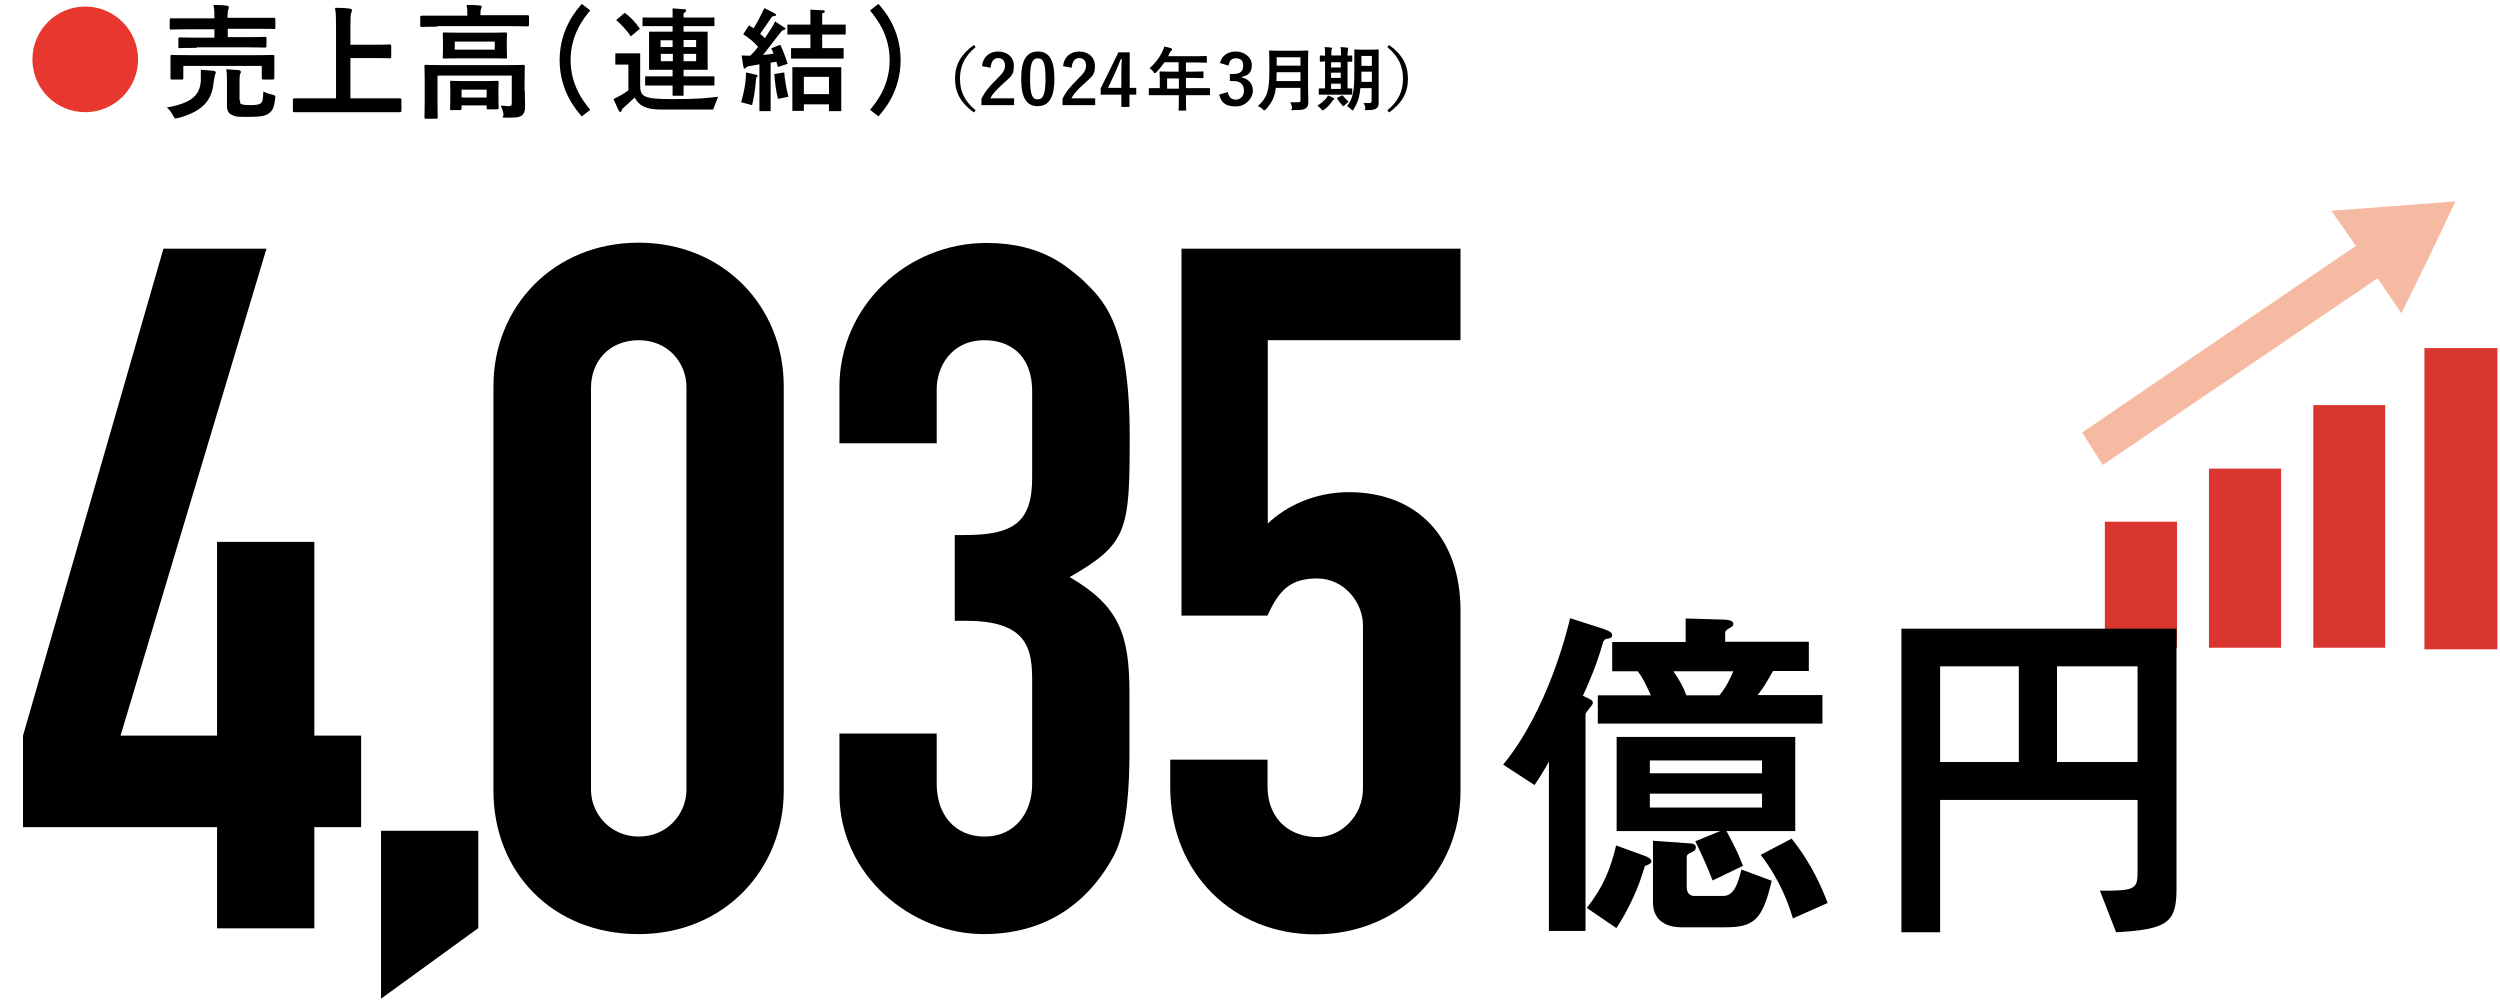 <?xml version="1.0" encoding="UTF-8"?><svg id="_レイヤー_1" xmlns="http://www.w3.org/2000/svg" viewBox="0 0 956 384"><defs><style>.cls-1{fill:#f6b9a2;}.cls-1,.cls-2{fill-rule:evenodd;}.cls-3,.cls-2{fill:#d93630;}.cls-4{fill:#e7372f;}</style></defs><g id="_レイヤー_11"><g id="_レイヤー_11-2"><path class="cls-4" d="M52.8,22.7c0,11.1-9,20.2-20.2,20.2s-20.2-9-20.2-20.2S21.5,2.5,32.6,2.5s20.2,9,20.2,20.2Z"/><polygon class="cls-1" points="909.2 106.4 909.2 106.4 804.1 177.8 796.2 165.4 900.9 94 891.5 80.6 915.4 78.8 939 77 928.8 98.4 918.3 119.8 909.2 106.4"/><polygon class="cls-2" points="927.1 133.1 927.1 133.1 927.1 248.3 955 248.3 955 133.1 927.1 133.1"/><polygon class="cls-2" points="884.6 154.9 884.6 154.9 884.6 247.7 912.1 247.7 912.1 154.9 884.6 154.9"/><polygon class="cls-2" points="844.7 179.2 844.7 179.2 872.3 179.2 872.3 247.7 844.7 247.7 844.7 179.2"/><rect class="cls-3" x="804.9" y="199.5" width="27.6" height="48.2"/><path d="M225.7,4c-2.4,2.9-7.5,9.1-7.5,19s5.2,16.1,7.5,19l-3.2,2.5c-1.9-2.1-8.5-9.5-8.5-21.5s6.6-19.4,8.5-21.5l3.2,2.5Z"/><path d="M244.8,32.7c0,4.4,1.5,5.2,12.6,5.2s13.1-.5,17.2-.9l-1.9,4.9h-19.9c-6.1,0-8.6-1.7-10.1-4.6-.8.7-4.7,4.3-4.8,4.4-.1,0-.2.8-.3.9-.1,0-.2.2-.4.2-.4,0-.4-.2-.8-.9l-1.8-4c1.8-.9,3.4-1.7,5.7-3.3v-9.9h-5v-4.3h9.5s0,12.3,0,12.3ZM238.9,4.9c1.9,1.4,3.9,3.3,5.8,6.1l-3.5,2.9c-1.6-2.5-4.2-5.1-5.6-6.2,0,0,3.3-2.8,3.3-2.8ZM257.2,3.2l3.8.3c.9,0,1.4,0,1.4.5s-1,1-1,1.2v1.5h11.8v3.3h-11.8v2.1h9.2v14.6h-9.2v2.5h11.8v3.5h-11.8v3.9h-4.2v-3.9h-10.5v-3.5h10.5v-2.5h-9v-14.6h9v-2.1h-11.5v-3.3h11.5v-3.5h0ZM257.2,18v-2.6h-4.6v2.6h4.6ZM252.7,23.4h4.6v-2.8h-4.6v2.8h0ZM266.2,15.3h-4.8v2.7h4.8v-2.7ZM261.4,20.6v2.8h4.8v-2.8h-4.8Z"/><path d="M288.3,28.4c1.1.2,1.4.3,1.4.7s-.2.3-.4.4c-.1.1-.1.4-.2.8-.3,4.5-1,7.8-1.5,9.9l-4.2-1.1c.7-2.4,1.8-6.4,1.9-11.4l3,.7h0ZM294.8,42.5h-4.4v-17.9c-.9.2-4.3.7-4.7.9-.2.2-.8.8-1,.8-.3,0-.4-.7-.5-1.1l-.6-4c1.4.1,2.6.1,3.3.1,1.5-1.5,1.9-1.9,3-3.4-1.7-2-3.6-3.4-5.7-4.8l2.2-3.4c.3.1,1.5,1,1.8,1.1,1.5-2.4,3.1-5.6,4.1-7.7l3.2,1.6c.6.3,1.3.7,1.3,1s-.1.3-1,.5c-.5,0-.7.3-1.1.9-1.1,1.6-2.8,4.2-4,5.8.3.3,1.5,1.4,1.8,1.7,2-3,3.3-5,3.9-6.4l2.9,1.9c.9.6,1.1.7,1.1.9,0,.3-1.2.6-1.4.8-.5.5-6.1,7.8-7.2,9.2,1.6-.1,2.3-.2,4-.5-.4-1.1-.7-1.7-.9-2l3.5-1.4c1.4,3.1,2.1,5.1,2.8,7.3l-3.7,1.2c-.2-.6-.5-1.4-.6-2-.4,0-1.9.3-2.2.4v18.5h.1ZM299.9,27.7c.2,3.1.9,6.5,1.6,9.3l-4,.8c-.7-2.6-1.3-7.2-1.4-9.5,0,0,3.8-.6,3.8-.6ZM309.9,3.7l4.2.2c.9,0,1.3,0,1.3.5s-.3.4-.7.6-.3.3-.3.5v3.9h9v3.8h-9v5.2h8.2v4h-20.1v-4h7.4v-5.2h-8.8v-3.8h8.8V3.7ZM317,39.9h-9.6v2.5h-4.4v-16.7h18.7v16.8h-4.7v-2.6ZM317,29.4h-9.6v6.6h9.6v-6.6Z"/><path d="M332.7,42c2.4-2.9,7.5-9.1,7.5-19s-5.2-16.1-7.5-19l3.2-2.5c1.9,2.1,8.5,9.5,8.5,21.5s-6.6,19.4-8.5,21.5l-3.2-2.5Z"/><path d="M373.1,18c-4.4,3.6-6,7.5-6,12.1s1.6,8.5,6,12.1l-.7.8c-5.1-3.7-7.2-7.7-7.2-12.9s2.1-9.2,7.2-12.9l.7.8Z"/><path d="M375.5,25.3c.4-3.6,2.9-5.6,6.2-5.6s6,2,6,5.5-1,3.9-4.1,6.8c-2.8,2.5-4.1,4-4.9,5.6h9.1v2.6h-12.5v-2.4c1.2-2.5,2.9-4.7,5.8-7.5,2.6-2.5,3.2-3.6,3.2-5.3s-1-2.8-2.6-2.8-2.7,1.2-2.9,3.7l-3.3-.6h0Z"/><path d="M403.2,30.1c0,7.5-2.3,10.5-6.4,10.5s-6.3-3-6.3-10.5,2.3-10.4,6.4-10.4,6.3,2.9,6.3,10.4ZM393.9,30.1c0,6,.8,7.9,2.9,7.9s3-2,3-7.9-.8-7.8-2.9-7.8-3,1.8-3,7.8Z"/><path d="M406.5,25.3c.4-3.6,2.9-5.6,6.2-5.6s6,2,6,5.5-1,3.9-4.1,6.8c-2.8,2.5-4.1,4-4.9,5.6h9.1v2.6h-12.5v-2.4c1.2-2.5,2.9-4.7,5.8-7.5,2.6-2.5,3.2-3.6,3.2-5.3s-1-2.8-2.6-2.8-2.7,1.2-2.9,3.7l-3.3-.6h0Z"/><path d="M442.9,36.4h-3.3c-.2,0-.3,0-.3-.3v-2.1c0-.2,0-.3.3-.3h3.9v-3.7c0-1.5-.1-2.2-.1-2.4s.1-.3.3-.3,1.1.1,3.6.1h3.4v-3.6h-5.4c-.9,1.3-1.9,2.6-3.1,3.8-.3.3-.4.4-.6.4s-.3-.2-.5-.5c-.5-.7-1-1.1-1.5-1.4,2.2-1.9,3.8-4.1,4.9-6.4.3-.7.6-1.3.7-1.9,1,.2,1.8.4,2.5.6.3.1.5.2.5.5s-.1.3-.3.5c-.2.2-.4.4-.7,1l-.5,1.1h10.9c2.6,0,3.5-.1,3.6-.1.2,0,.3.1.3.3v2c0,.2,0,.3-.3.3s-1.1-.1-3.6-.1h-4.1v3.5h2.8c2.6,0,3.5-.1,3.6-.1.2,0,.3,0,.3.3v2c0,.2-.1.3-.3.3s-1-.1-3.6-.1h-2.8v3.9h8.9c.2,0,.3,0,.3.3v2.1c0,.2-.1.3-.3.3h-8.9v1.3c0,2.8.1,4.2.1,4.3,0,.2,0,.3-.3.3h-2.3c-.2,0-.3,0-.3-.3s.1-1.5.1-4.3v-1.3h-7.9ZM450.8,33.8v-3.8h-4.5v3.9h4.5v-.1Z"/><path d="M466.5,24.1c.8-2.9,3-4.4,6.1-4.4s6.1,2.1,6.1,5.1-1.4,4.1-3.9,4.6v.2c2.7.6,4.3,2.4,4.3,5.1s-2.6,6-6.5,6-5.5-1.3-6.4-4.5l3.3-1c.4,2,1.4,2.9,3.1,2.9s3.1-1.3,3.1-3.4-1.1-3.7-3.9-3.7h-1.5v-2.7h1.4c2.6,0,3.7-1.1,3.7-3.2s-1.1-2.8-2.8-2.8-2.5.9-2.8,2.8l-3.3-1h0Z"/><path d="M500.2,33.5c0,1.8.1,3.8.1,5.3s-.2,1.8-.8,2.5c-.7.6-1.6.8-4.4.8s-.9,0-1-.8-.4-1.7-.7-2.2h3c1,0,.9-.3.9-.9v-4.6h-9.4c-.5,3.7-1.6,5.7-3.8,8.2-.3.3-.4.4-.6.4s-.3,0-.6-.4c-.6-.6-1.3-1-1.9-1.2,3.5-3.3,4.4-5.5,4.4-13.5v-3.9c0-2.2-.1-3.4-.1-3.6s.1-.3.3-.3,1.1.1,3.5.1h7.4c2.5,0,3.3-.1,3.5-.1s.3.1.3.3-.1,1.3-.1,3.6v10.2h0v.1ZM497.3,31v-3.4h-9.1c0,1.2-.1,2.4-.1,3.4h9.2ZM488.2,21.9v3.2h9.1v-3.2h-9.1Z"/><path d="M506.4,41.9c-.3.2-.4.3-.6.3s-.3-.2-.6-.5c-.5-.6-1-1-1.4-1.3,1.5-1,2.6-1.9,3.4-2.9.3-.4.5-.7.6-1,.8.3,1.3.5,2,.9.3,0,.4.2.4.4s-.1.3-.3.4c-.2,0-.3.3-.6.7-.7,1-1.7,2.1-2.9,3ZM507.9,36.2h-3.3c-.2,0-.3,0-.3-.3v-1.8c0-.2.1-.3.3-.3h2.1v-10.3c-1.2,0-1.6.1-1.7.1-.2,0-.3,0-.3-.3v-1.8c0-.2.1-.3.3-.3s.6.1,1.7.1v-.5c0-1.3,0-2-.2-2.8.8,0,1.8.1,2.5.2.2,0,.4.1.4.2,0,.2-.1.3-.2.5s-.1.7-.1,1.8v.5h3.7v-.4c0-1.3,0-2-.2-2.8.8.1,1.7.1,2.5.2.2,0,.4.1.4.2v.5c0,.2-.2.7-.2,1.9v.5c.9,0,1.4-.1,1.5-.1.2,0,.3,0,.3.3v1.8c0,.2,0,.3-.3.3h-1.5v10.2h1.5c.2,0,.3,0,.3.3v1.8c0,.2,0,.3-.3.3,0,0-8.9,0-8.9,0ZM512.7,25.8v-2h-3.7v2h3.7ZM512.7,29.8v-2h-3.7v2h3.7ZM512.7,34v-2h-3.7v2h3.7ZM513,36.6c.2,0,.3-.2.3-.2l.2.2c.6.7,1.7,1.9,2.2,2.3-.5.4-1,.8-1.5,1.3-.2.3-.3.4-.4.4s-.2,0-.5-.3c-.7-.8-1.4-1.6-1.9-2.5-.2-.2-.1-.3.1-.5l1.5-.7ZM527.2,35.5v3.7c0,1.1-.2,1.7-.8,2.2-.6.4-1.3.7-3.3.7s-.9,0-1-.8c0-.7-.4-1.4-.7-1.9h2.3c.7,0,.8-.3.8-.9v-4.8h-4.3c-.3,3.7-1.2,5.8-2.5,8-.2.3-.3.5-.5.5s-.3,0-.5-.4c-.5-.5-1.1-1-1.6-1.2,2.2-2.9,2.8-5.4,2.8-12.6v-8.8c0-.2,0-.3.3-.3s.8.1,2.7.1h3.3c1.9,0,2.6-.1,2.7-.1.2,0,.3.1.3.3v16.2h0v.1ZM524.6,31.3v-3.9h-4v3.9h4.1-.1ZM520.6,21.4v3.8h4v-3.8h-4Z"/><path d="M531.2,17.2c5.1,3.7,7.2,7.7,7.2,12.9s-2.1,9.2-7.2,12.9l-.7-.8c4.4-3.6,6-7.5,6-12.1s-1.6-8.5-6-12.1l.7-.8Z"/><path d="M76.8,30.9v-4.2c1.7.1,3.4.2,4.9.4.5.1.8.3.8.6s0,.6-.3.9c0,.3-.3,1.4-.5,2.8-.6,6.6-3.7,11-13.4,13.7-.5,0-.9.2-1.1.2-.4,0-.6-.3-1-1.1-.6-1.1-1.5-2.4-2.4-3.1,9.7-1.7,12.6-4.8,13-10.2ZM75.2,18.3c-4.6,0-6.3.1-6.5.1-.4,0-.5,0-.5-.5v-3.1c0-.3.2-.5.5-.5s1.9.1,6.5.1h6.8v-3.2h-10.4c-4.4,0-5.8.1-6.1.1-.5,0-.6,0-.6-.6v-3.2c0-.3.2-.5.6-.5h16.5c0-2.4,0-3.6-.4-5.1,1.8,0,3.6,0,5.2.3.4,0,.7.3.7.5,0,.3,0,.6-.2.9-.2.5-.3,1.5-.3,3.2h17.8c.3,0,.5.2.5.5v3.2c0,.5,0,.6-.5.6s-1.8-.1-6.2-.1h-11.5v3.2h7.7c4.7,0,6.3-.1,6.5-.1.5,0,.6,0,.6.5v3.1c0,.3-.2.5-.6.5s-1.9-.1-6.5-.1h-19.6s0,.2,0,.2ZM98,21.1c4.5,0,6-.1,6.4-.1s.5,0,.5.5v8.4c0,.3-.2.5-.5.5h-3.8c-.3,0-.5-.2-.5-.5v-4.7h-30v4.7c0,.3-.2.5-.5.5h-3.8c-.5,0-.6,0-.6-.5v-8.4c0-.4,0-.5.6-.5s1.9.1,6.3.1c0,0,25.9,0,25.9,0ZM91.8,38.4c0,1.1,0,1.3.7,1.5s1.5.3,3.4.3,3.2-.2,3.8-.7c.8-.6.9-1.9,1-4.5,1,.5,2.1.9,3.4,1.2,1.2.3,1.3.3,1.1,1.6-.3,3.2-1,4.5-2.3,5.5-1.2,1-3.3,1.4-7.6,1.4s-5.2,0-6.7-.8c-.9-.4-1.8-1.2-1.8-3.4v-9.1c0-1.8,0-3.4-.3-4.9,1.8.1,3.2.2,4.7.3.6.1.9.3.9.6s0,.7-.3.9c0,.4-.2.8-.2,2.3v7.8s.2,0,.2,0Z"/><path d="M118.5,42.9h-6c-.3,0-.5-.2-.5-.5v-4.3c0-.3.2-.5.5-.5h16V10.9c0-3.8,0-5.8-.4-7.9,1.8,0,3.9,0,5.6.3.5,0,.9.3.9.6s-.2.7-.3,1.1c-.2.5-.3,1.7-.3,4.6v7.5h9.3c4.1,0,5.6-.1,5.8-.1.3,0,.5.2.5.5v4.3c0,.3-.2.5-.5.5s-1.7-.1-5.8-.1h-9.3v15.4h19c.3,0,.5.2.5.5v4.3c0,.3-.2.5-.5.5h-34.5v.2s0-.2,0-.2Z"/><path d="M167.2,10.2c-4.3,0-5.7.1-6,.1s-.5-.2-.5-.5v-3.3c0-.3.2-.5.5-.5h17.5v-.2c0-1.6,0-2.8-.3-3.9,1.8,0,3.4,0,5,.2.5,0,.8.2.8.5s-.2.6-.3.9c-.1.4-.2,1-.2,2.3h18.1c.3,0,.5.2.5.5v3.3c0,.3-.2.5-.5.5s-1.8-.1-6-.1h-28.6v.2ZM200.7,34.6c0,2.6.1,4.6.1,6s-.2,2.6-1.1,3.4c-.9.8-1.9,1-5.4,1s-1.5,0-1.8-1.5c-.2-1.1-.6-2.3-1-3.1,1.4,0,2,.2,3,.2s1.2-.3,1.2-1.3v-10.4h-28.4v10.6c0,3.5.1,5.1.1,5.4s-.2.5-.5.5h-4.1c-.3,0-.5-.2-.5-.5s.1-1.7.1-5.4v-9.2c0-3.3-.1-4.7-.1-5s.2-.5.5-.5,1.9.1,6.4.1h24.6c4.5,0,6.1-.1,6.4-.1s.5.2.5.5-.1,1.9-.1,5.4v3.9s.1,0,.1,0ZM187.3,12.5c4.3,0,5.8-.1,6.1-.1s.5.2.5.5-.1,1-.1,3.1v2.9c0,1.9.1,2.7.1,3s-.2.5-.5.5-1.8-.1-6.1-.1h-11.4c-4.3,0-5.8.1-6.1.1s-.5-.2-.5-.5.1-1,.1-3v-2.9c0-2-.1-2.8-.1-3.1s.2-.5.5-.5,1.8.1,6.1.1h11.4ZM172.6,42.2c-.3,0-.5-.2-.5-.5s.1-1.1.1-5.5v-1.8c0-1.8-.1-2.7-.1-3s.2-.5.5-.5,1.5.1,5.1.1h7.4c3.6,0,4.8-.1,5.1-.1s.5.2.5.5-.1,1.1-.1,2.5v2.1c0,4.3.1,5,.1,5.3s-.2.5-.5.5h-3.5c-.5,0-.6,0-.6-.5v-1h-9.6v1.3c0,.3-.2.5-.5.5h-3.4v.1ZM189.2,15.9h-15.3v3.1h15.3v-3.1ZM176.5,37.3h9.6v-3h-9.6v3Z"/><path d="M592.3,291.2c-.8,1.7-3.9,6.7-5.5,9l-12-7.8c17.1-20.8,24.6-51.6,25.6-56l12.2,3.9c1.7.6,3.9,1.3,3.9,2.5s-.8,1.3-2.2,1.5c-1,.3-1.3,1.1-1.4,1.7-2.4,8.4-5.2,14.8-7.6,20.1,3.4,1.5,3.8,1.8,3.8,2.7s-2.8,3.5-2.8,4.3v82.9h-14v-64.8ZM629,327.3c.8.3,2.5,1,2.5,2.1s-2,1.4-2.5,1.8c-.4,1.1-1.4,4.5-1.7,5.2-1.7,5-5.3,12.7-9.2,18.5l-11.3-7.7c6.4-8.1,9.2-15.4,11.2-23.9l11,4ZM611,265.9h20.3c-2.8-6-3.2-6.7-5-9.2h-9.8v-11.2h28.1v-9l13.4.4c1.5,0,4.8.1,4.8,1.5s-.4,1-2.1,2.2c-1,.7-1,1.1-1,1.7v3.1h32v11.2h-13.7c-2.4,4.2-3.5,6.2-5.9,9.2h24.8v10.9h-85.9v-10.8h0ZM660.2,317.8c3.8,6.9,5.2,10.4,6.3,13.3l-11.6,5.6c-2-5.2-3.8-9.1-6.6-15l9.5-3.9h-39.6v-36h68.3v36h-26.3ZM673.8,295.7v-4.9h-42.9v4.9h42.9ZM673.8,308.8v-5.3h-42.9v5.3h42.9ZM646.1,322.5c.7,0,2.4.1,2.4,1.5s-1.3,1.7-1.8,2c-1.7.7-1.7,1.3-1.7,2v11.2c0,2.1,1,3.4,2.9,3.4h11.1c4.3,0,5.7-5.3,6.9-10.1l11.6,4.3c-3.5,15.1-6.9,17.8-17.8,17.8h-16.8c-5,0-10.8-2.1-10.8-9.5v-23.6l14,1h0ZM657.5,265.9c2.4-2.8,4.3-6.7,5.3-9.2h-22.9c2,2.9,3.5,5.3,5,9.2h12.6ZM685.1,320.7c7.8,9.6,11.9,19.6,13.8,24.6l-13.3,5.9c-1.5-5-4.6-14.3-12.3-24.3l11.8-6.2Z"/><path d="M803,340.6c13.7.1,14.4-.7,14.4-7.3v-27.4h-75.5v50.6h-14.8v-116.1h105.2v99.6c0,12.9-3.6,15.4-23.1,16.5l-6.2-15.9h0ZM772,254.8h-30.1v36.6h30.1v-36.6h0ZM817.4,254.8h-30.8v36.6h30.8v-36.6h0Z"/></g><g id="_レイヤー_"><path d="M431.9,33.6h2.6v2.6h-2.6v4.7h-3.1v-4.7h-7.9v-2.4l6.8-13.8h4.3v13.7h0l-.1-.1ZM428.8,29c0-2.2,0-4.3.2-6.4h-.4c-.7,1.8-1.5,3.6-2.3,5.5l-2.6,5.5h5.1v-4.6h0Z"/></g></g><g id="_レイヤー_1-2"><path d="M101.9,95.1l-55.8,186.2h36.9v-74.1h37.2v74.1h17.9v35h-17.9v38.7h-37.2v-38.7H8.8v-35L62.5,95.1h39.4Z"/><path d="M182.9,317.7v37.2l-37.2,27v-64.2h37.2Z"/><path d="M299.7,302.4c0,29.9-22.6,54.8-55.5,54.8s-55.5-23.7-55.5-54.8v-154.8c0-30.3,23-54.8,55.5-54.8s55.5,24.5,55.5,54.8v154.8ZM226,302c0,9.1,7.3,17.9,18.3,17.9s18.2-8.8,18.2-17.9v-154c0-9.1-6.9-17.9-18.2-17.9s-18.3,8-18.3,18.2v153.7Z"/><path d="M408.9,220.6c19,11,23,21.9,23,44.2v23.4c0,11.3-.7,28.8-5.8,38.7-7.7,14.6-22.6,30.3-50,30.3s-55.1-22.3-55.1-53.7v-23h37.2v19.3c0,11.7,6.9,20.1,18.3,20.1s18.2-8.8,18.2-20.1v-39.4c0-12-1.5-23-25.2-23h-4.4v-32.8h3.7c18.6,0,25.9-4.7,25.9-21.9v-32.9c0-15-9.5-19.7-18.2-19.7-13.1,0-18.3,10.6-18.3,18.6v20.8h-37.2v-21.5c0-31,25.9-55.1,56.2-55.1,21.78,0,31.25,9.59,36.55,13.89,7.24,7.24,18.25,15.36,18.25,59.91,0,36.08-.7,41.2-23,54h-.1v-.1Z"/><path d="M558.5,95.1v35h-73.7v70.1c6.9-6.6,17.9-12,31-12,26.3,0,42.7,17.5,42.7,45.3v69c0,31.4-24.1,54.8-55.5,54.8s-55.5-23.4-55.5-56.2v-10.6h37.2v9.9c0,14.2,9.9,19.7,19,19.7s17.5-8,17.5-18.6v-62.4c0-8.8-7.3-17.9-17.5-17.9s-14.6,4.4-19,14.2h-32.9V95.1h106.7Z"/></g></svg>